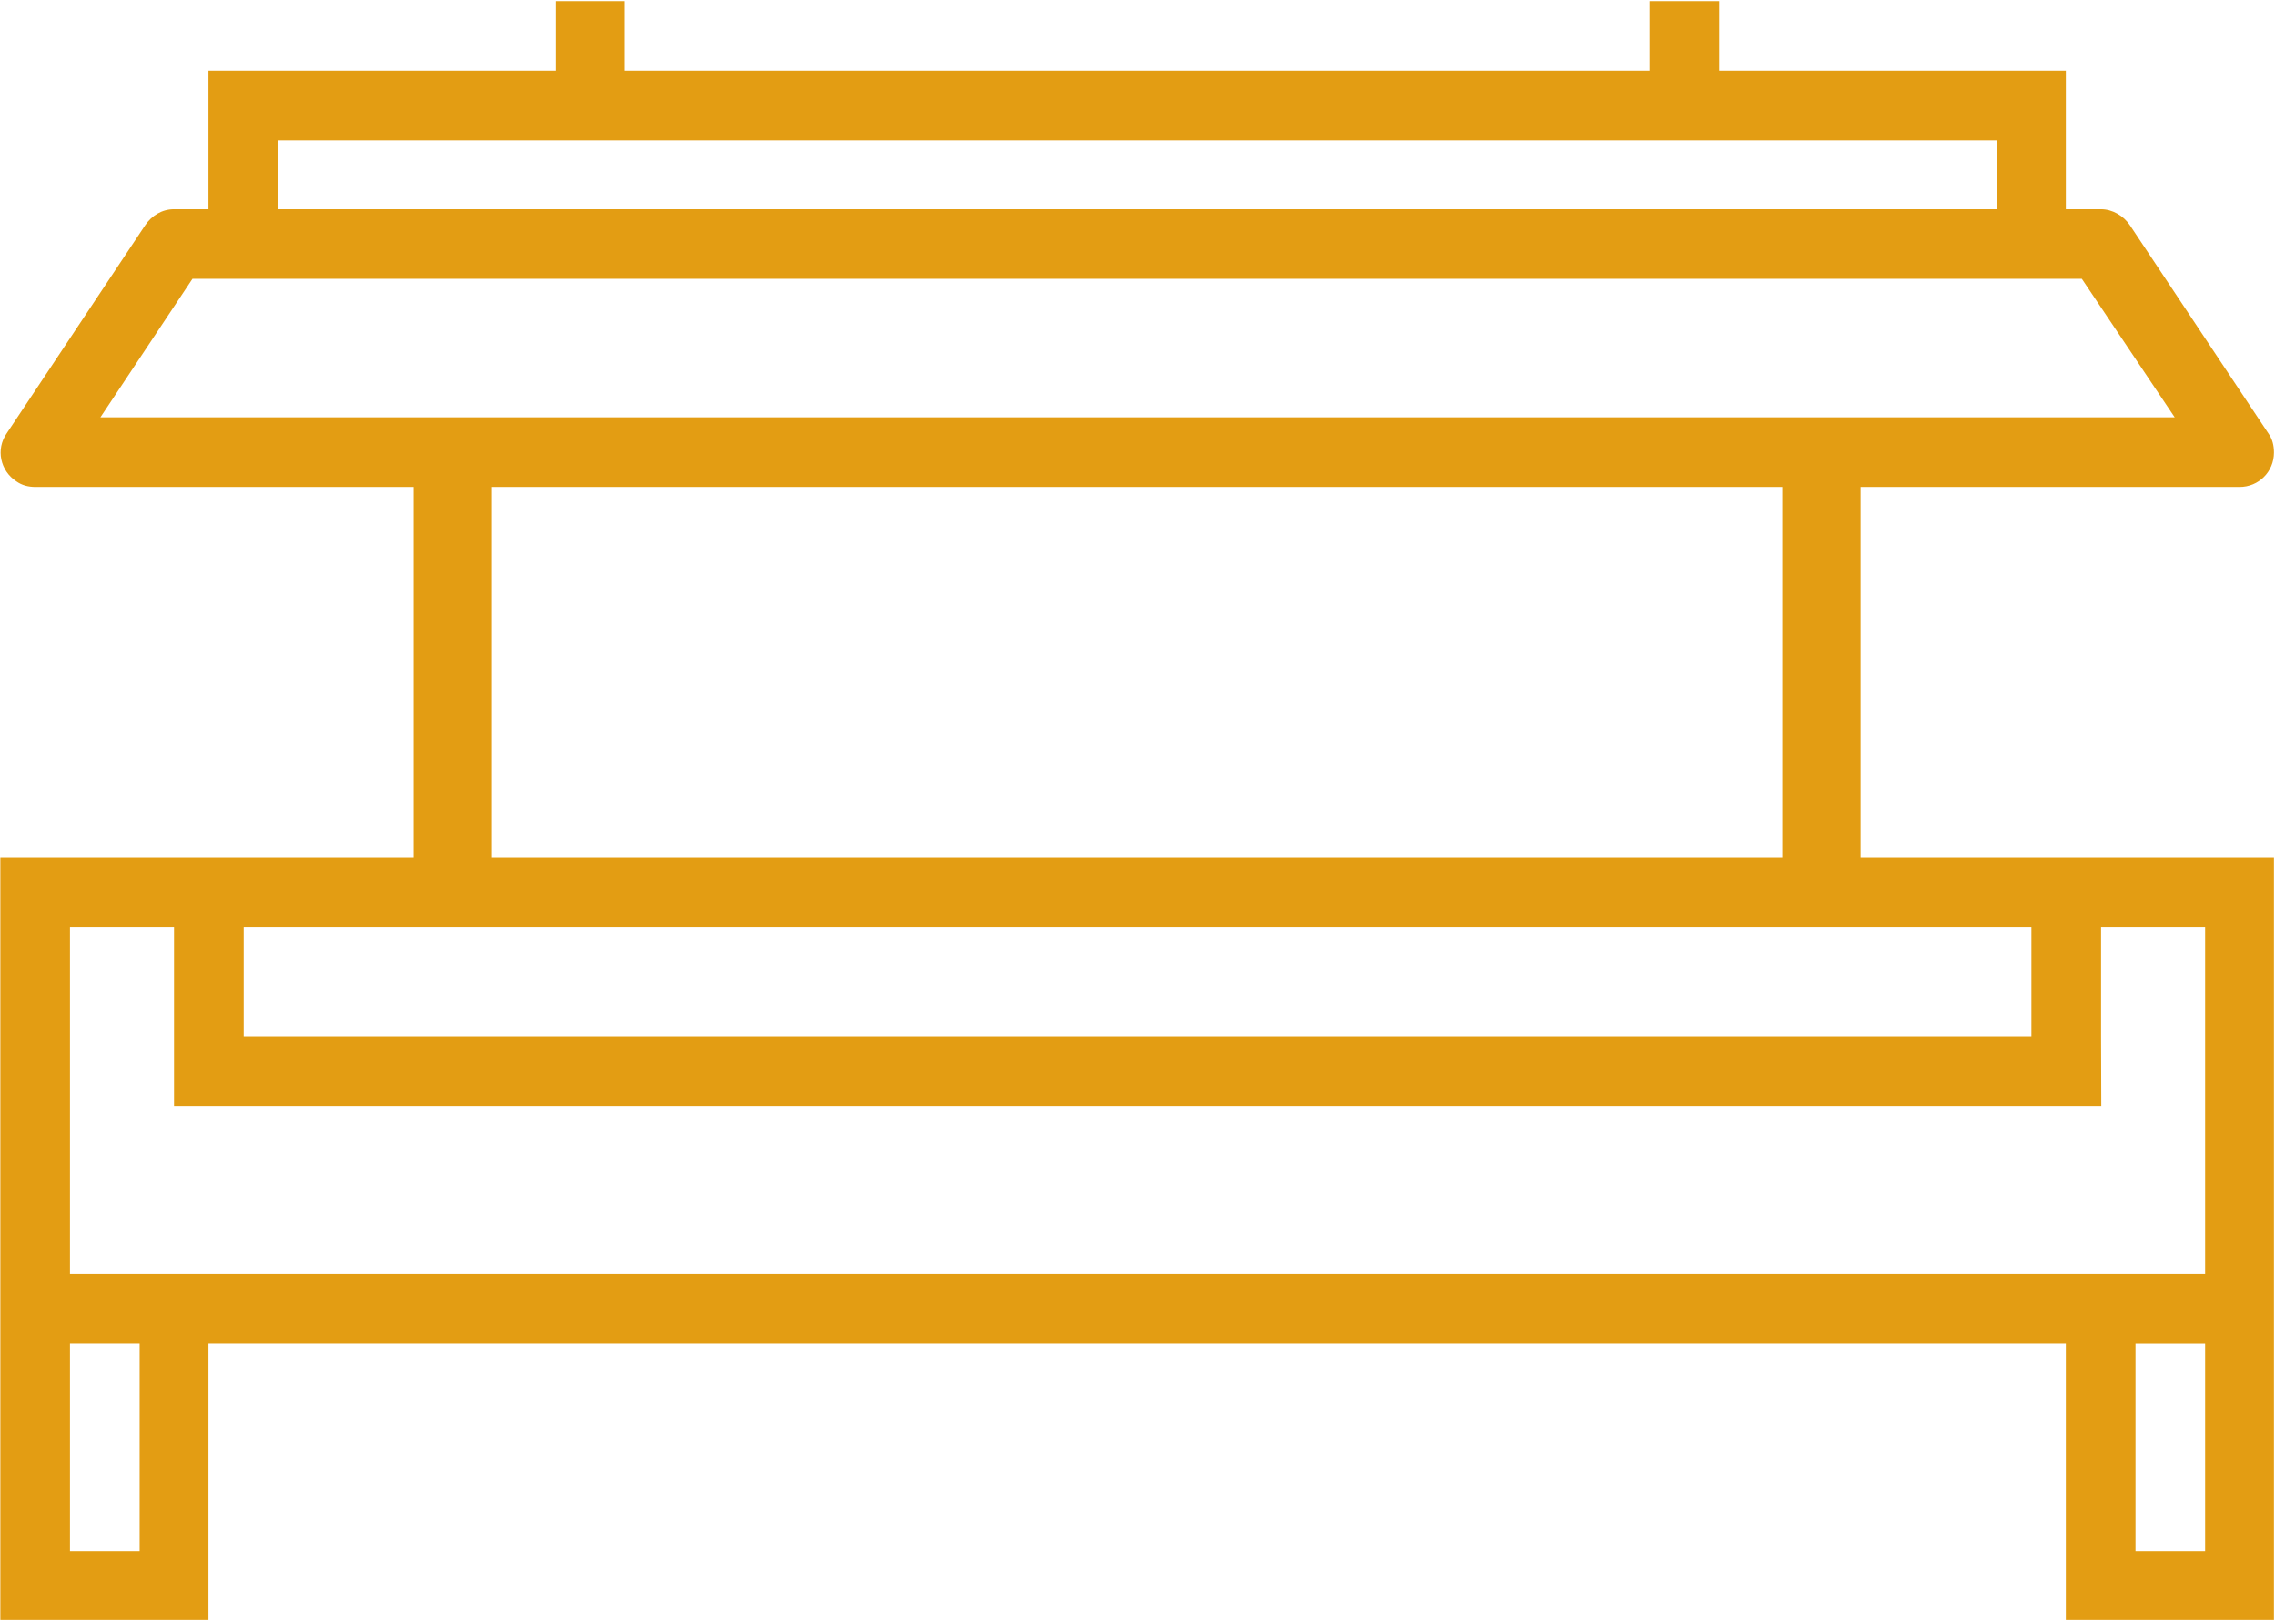 <svg xmlns="http://www.w3.org/2000/svg" xmlns:xlink="http://www.w3.org/1999/xlink" xmlns:serif="http://www.serif.com/" width="100%" height="100%" viewBox="0 0 297 212" xml:space="preserve" style="fill-rule:evenodd;clip-rule:evenodd;stroke-miterlimit:10;">    <g transform="matrix(1,0,0,1,-5890.26,-5595.34)">        <g transform="matrix(5.556,0,0,5.556,5261.81,3720.47)">            <g transform="matrix(1,0,0,1,113.496,337.609)">                <path d="M0,11.153C0.132,11.247 0.282,11.285 0.452,11.285L52.238,11.285C52.69,11.285 53.047,10.927 53.047,10.476C53.047,10.307 53.01,10.156 52.915,10.024L49.662,5.134C49.511,4.909 49.248,4.758 48.985,4.758L48.157,4.758L48.157,1.504L40.013,1.504L40.013,-0.132L38.376,-0.132L38.376,1.504L14.295,1.504L14.295,-0.132L12.677,-0.132L12.677,1.504L4.514,1.504L4.514,4.758L3.705,4.758C3.423,4.758 3.179,4.909 3.028,5.134L-0.226,10.024C-0.489,10.401 -0.376,10.908 0,11.153M6.15,3.141L46.539,3.141L46.539,4.758L6.15,4.758L6.15,3.141ZM4.138,6.394L48.533,6.394L50.715,9.648L1.975,9.648L4.138,6.394Z" style="fill:rgb(227,157,19);fill-rule:nonzero;"></path>            </g>        </g>        <g transform="matrix(5.556,0,0,5.556,5261.81,3720.47)">            <g transform="matrix(1,0,0,1,113.12,357.603)">                <path d="M0,17.925L4.89,17.925L4.89,11.417L48.533,11.417L48.533,17.925L53.423,17.925L53.423,0L0,0L0,17.925ZM51.806,16.308L50.17,16.308L50.17,11.418L51.806,11.418L51.806,16.308ZM47.724,4.213L5.718,4.213L5.718,1.636L47.724,1.636L47.724,4.213ZM1.636,1.637L4.081,1.637L4.081,5.85L49.366,5.85L49.361,4.213L49.361,1.637L51.806,1.637L51.806,9.781L1.636,9.781L1.636,1.637ZM1.636,11.417L3.273,11.417L3.273,16.307L1.636,16.307L1.636,11.417Z" style="fill:rgb(227,157,19);fill-rule:nonzero;"></path>            </g>        </g>        <g transform="matrix(5.556,0,0,5.556,5261.81,3720.47)">            <g transform="matrix(0,1,1,0,128.628,353.514)">                <path d="M-4.877,-4.877L4.877,-4.877" style="fill:none;stroke:rgb(227,157,19);stroke-width:1.84px;"></path>            </g>        </g>        <g transform="matrix(5.556,0,0,5.556,5261.81,3720.47)">            <g transform="matrix(0,1,1,0,160.788,353.514)">                <path d="M-4.877,-4.877L4.877,-4.877" style="fill:none;stroke:rgb(227,157,19);stroke-width:1.84px;"></path>            </g>        </g>    </g></svg>